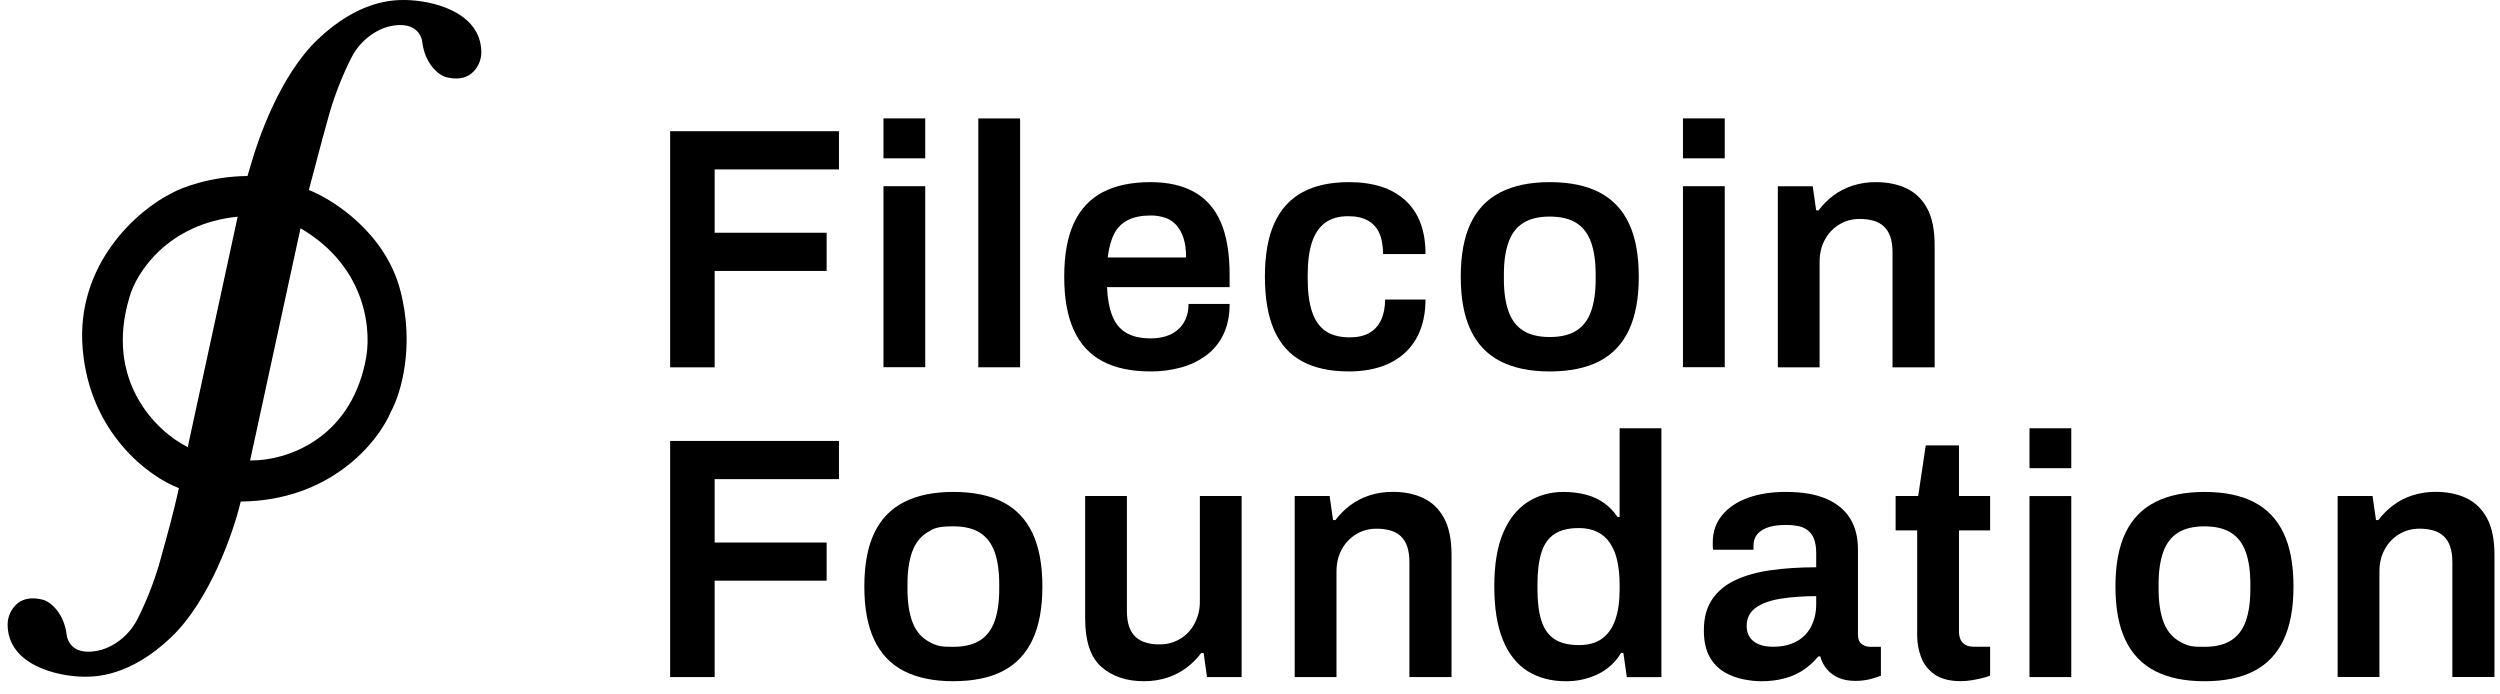 <svg width="173" height="48" viewBox="0 0 173 48" fill="none" xmlns="http://www.w3.org/2000/svg">
<g clip-path="url(#clip0_3274_34973)">
<path d="M46.374 25.419V9.08H58.056V11.724H49.454V16.106H57.203V18.749H49.454V25.419H46.374Z" fill="black"/>
<path fill-rule="evenodd" clip-rule="evenodd" d="M61.136 10.958V8.195H64.026V10.958H61.136ZM61.136 25.413V12.885H64.026V25.412H61.135L61.136 25.413Z" fill="black"/>
<path d="M67.699 25.416V8.195H70.591V25.416H67.699Z" fill="black"/>
<path fill-rule="evenodd" clip-rule="evenodd" d="M79.615 25.703C78.288 25.703 77.182 25.469 76.298 25C75.414 24.532 74.75 23.814 74.308 22.845C73.865 21.876 73.644 20.645 73.644 19.153C73.644 17.645 73.865 16.41 74.308 15.45C74.75 14.49 75.413 13.775 76.298 13.306C77.183 12.838 78.289 12.604 79.615 12.604C80.816 12.604 81.823 12.83 82.635 13.283C83.45 13.735 84.063 14.43 84.473 15.366C84.883 16.303 85.088 17.517 85.089 19.01V19.868H76.606C76.637 20.646 76.756 21.301 76.962 21.832C77.166 22.365 77.486 22.762 77.922 23.023C78.356 23.285 78.928 23.416 79.639 23.416C80.002 23.416 80.342 23.369 80.658 23.274C80.961 23.184 81.243 23.034 81.487 22.832C81.724 22.634 81.91 22.384 82.044 22.083C82.178 21.782 82.246 21.432 82.246 21.034H85.09C85.09 21.828 84.951 22.519 84.675 23.106C84.412 23.678 84.013 24.177 83.513 24.559C82.993 24.953 82.402 25.244 81.772 25.417C81.07 25.614 80.344 25.71 79.615 25.703ZM76.653 17.818H82.079C82.079 17.295 82.02 16.851 81.901 16.485C81.802 16.151 81.632 15.843 81.405 15.579C81.197 15.345 80.931 15.169 80.635 15.068C80.306 14.961 79.962 14.908 79.616 14.912C78.999 14.912 78.482 15.016 78.064 15.222C77.648 15.426 77.31 15.761 77.104 16.175C76.883 16.605 76.733 17.152 76.653 17.818Z" fill="black"/>
<path d="M93.337 25.703C92.042 25.703 90.964 25.469 90.102 25C89.242 24.532 88.598 23.814 88.171 22.845C87.745 21.876 87.532 20.645 87.531 19.153C87.531 17.645 87.749 16.41 88.183 15.45C88.617 14.49 89.265 13.775 90.127 13.306C90.988 12.838 92.058 12.604 93.337 12.604C94.174 12.604 94.917 12.707 95.565 12.913C96.183 13.102 96.753 13.424 97.236 13.854C97.706 14.282 98.068 14.817 98.289 15.413C98.526 16.033 98.645 16.755 98.645 17.58H95.707C95.707 16.993 95.62 16.509 95.447 16.129C95.284 15.76 95.005 15.454 94.653 15.259C94.297 15.06 93.843 14.961 93.29 14.961C92.642 14.961 92.112 15.112 91.703 15.413C91.292 15.715 90.988 16.164 90.79 16.76C90.593 17.355 90.494 18.105 90.493 19.01V19.32C90.493 20.21 90.592 20.956 90.79 21.558C90.988 22.163 91.3 22.611 91.726 22.905C92.152 23.198 92.713 23.345 93.408 23.345C93.946 23.345 94.392 23.245 94.746 23.046C95.107 22.843 95.393 22.531 95.565 22.154C95.754 21.756 95.849 21.28 95.849 20.726H98.645C98.645 21.503 98.526 22.202 98.289 22.822C98.067 23.419 97.711 23.956 97.247 24.393C96.766 24.834 96.197 25.167 95.577 25.369C94.921 25.592 94.174 25.703 93.337 25.703Z" fill="black"/>
<path fill-rule="evenodd" clip-rule="evenodd" d="M107.244 25.704C105.886 25.704 104.748 25.47 103.831 25.001C102.915 24.533 102.228 23.814 101.771 22.846C101.312 21.877 101.083 20.646 101.084 19.153C101.084 17.645 101.313 16.411 101.771 15.45C102.228 14.49 102.915 13.776 103.831 13.307C104.748 12.838 105.885 12.604 107.244 12.604C108.618 12.604 109.759 12.838 110.667 13.307C111.576 13.775 112.259 14.489 112.717 15.449C113.175 16.412 113.404 17.646 113.404 19.153C113.404 20.646 113.175 21.877 112.717 22.846C112.259 23.814 111.576 24.532 110.668 25C109.759 25.468 108.618 25.703 107.244 25.704ZM107.244 23.322C108.003 23.322 108.615 23.175 109.082 22.881C109.547 22.588 109.887 22.144 110.101 21.547C110.313 20.953 110.42 20.21 110.42 19.321V18.987C110.42 18.097 110.314 17.355 110.101 16.76C109.886 16.165 109.547 15.72 109.082 15.427C108.615 15.134 108.003 14.988 107.244 14.987C106.487 14.987 105.875 15.133 105.408 15.427C104.942 15.72 104.603 16.165 104.39 16.762C104.176 17.356 104.069 18.098 104.069 18.987V19.321C104.069 20.21 104.176 20.953 104.39 21.547C104.603 22.144 104.942 22.589 105.408 22.882C105.874 23.176 106.485 23.322 107.244 23.322ZM116.461 10.958V8.195H119.353V10.958H116.461ZM116.461 25.413V12.885H119.353V25.412H116.461V25.413Z" fill="black"/>
<path d="M123.026 25.416V12.889H125.442L125.678 14.557H125.845C126.132 14.174 126.471 13.833 126.852 13.544C127.239 13.251 127.682 13.021 128.179 12.853C128.711 12.681 129.267 12.597 129.825 12.604C130.616 12.604 131.315 12.747 131.922 13.032C132.531 13.318 133.009 13.778 133.356 14.414C133.703 15.049 133.877 15.898 133.877 16.961V25.418H130.963V17.486C130.963 17.041 130.912 16.672 130.809 16.378C130.719 16.107 130.565 15.862 130.359 15.664C130.153 15.478 129.905 15.343 129.637 15.271C129.328 15.188 129.008 15.148 128.688 15.151C128.166 15.152 127.696 15.279 127.279 15.533C126.86 15.787 126.516 16.149 126.284 16.581C126.039 17.026 125.916 17.542 125.916 18.129V25.418H123.026V25.416ZM46.374 46.852V30.514H58.056V33.158H49.454V37.541H57.203V40.184H49.454V46.852H46.374Z" fill="black"/>
<path fill-rule="evenodd" clip-rule="evenodd" d="M65.971 47.14C64.613 47.14 63.476 46.906 62.56 46.438C61.643 45.97 60.956 45.251 60.499 44.281C60.04 43.314 59.811 42.083 59.812 40.59C59.812 39.081 60.041 37.847 60.498 36.886C60.957 35.926 61.644 35.212 62.56 34.743C63.475 34.275 64.613 34.041 65.972 34.041C67.346 34.041 68.487 34.275 69.395 34.743C70.304 35.212 70.987 35.926 71.445 36.886C71.904 37.847 72.133 39.081 72.133 40.59C72.133 42.083 71.904 43.314 71.445 44.281C70.987 45.251 70.304 45.969 69.397 46.437C68.488 46.905 67.347 47.139 65.972 47.139L65.971 47.14ZM65.974 44.759C66.731 44.759 67.342 44.612 67.809 44.318C68.275 44.025 68.615 43.58 68.828 42.983C69.041 42.388 69.147 41.647 69.147 40.758V40.424C69.147 39.534 69.041 38.792 68.828 38.197C68.615 37.602 68.275 37.157 67.809 36.862C67.343 36.57 66.731 36.423 65.974 36.422C64.837 36.421 64.603 36.57 64.137 36.862C63.671 37.157 63.331 37.602 63.118 38.197C62.904 38.792 62.798 39.534 62.798 40.424V40.758C62.798 41.647 62.905 42.389 63.118 42.984C63.331 43.579 63.671 44.023 64.137 44.318C64.835 44.759 65.214 44.759 65.974 44.759Z" fill="black"/>
<path d="M79.143 47.139C77.943 47.139 76.968 46.809 76.216 46.15C75.467 45.492 75.092 44.369 75.092 42.781V34.324H77.982V42.256C77.982 42.701 78.033 43.07 78.136 43.364C78.239 43.657 78.389 43.895 78.587 44.078C78.784 44.261 79.024 44.392 79.309 44.471C79.737 44.589 79.91 44.59 80.258 44.59C80.752 44.597 81.24 44.466 81.664 44.211C82.089 43.957 82.434 43.59 82.662 43.15C82.913 42.677 83.04 42.148 83.03 41.613V34.324H85.92V46.853H83.527L83.29 45.186H83.125C82.838 45.569 82.499 45.91 82.118 46.199C81.716 46.501 81.268 46.734 80.79 46.89C80.258 47.062 79.702 47.145 79.143 47.139ZM89.593 46.853V34.323H92.01L92.247 35.99H92.413C92.697 35.61 93.032 35.273 93.42 34.979C93.806 34.684 94.249 34.454 94.746 34.288C95.278 34.116 95.835 34.031 96.394 34.037C97.184 34.037 97.883 34.18 98.49 34.466C99.099 34.752 99.577 35.213 99.925 35.847C100.271 36.483 100.445 37.333 100.446 38.396V46.851H97.531V38.921C97.531 38.476 97.479 38.106 97.377 37.813C97.288 37.542 97.133 37.297 96.928 37.099C96.721 36.912 96.473 36.778 96.204 36.706C95.895 36.623 95.576 36.583 95.256 36.586C94.735 36.586 94.265 36.713 93.846 36.967C93.427 37.222 93.084 37.584 92.851 38.016C92.607 38.461 92.485 38.976 92.485 39.563V46.851H89.593V46.853Z" fill="black"/>
<path fill-rule="evenodd" clip-rule="evenodd" d="M108.357 47.142C107.346 47.142 106.469 46.911 105.727 46.451C104.985 45.99 104.412 45.276 104.009 44.308C103.607 43.339 103.405 42.092 103.405 40.568C103.405 39.059 103.611 37.825 104.021 36.865C104.432 35.905 105 35.194 105.727 34.733C106.453 34.272 107.275 34.042 108.191 34.042C108.76 34.042 109.282 34.106 109.755 34.233C110.229 34.359 110.648 34.554 111.012 34.816C111.375 35.078 111.684 35.4 111.936 35.781H112.077V29.637H114.969V46.856H112.576L112.338 45.189H112.173C111.796 45.824 111.239 46.333 110.574 46.653C109.882 46.983 109.124 47.15 108.357 47.142ZM109.259 44.64C109.922 44.64 110.459 44.489 110.87 44.187C111.28 43.885 111.584 43.449 111.783 42.877C111.98 42.305 112.078 41.607 112.078 40.781V40.472C112.078 39.852 112.023 39.296 111.912 38.805C111.824 38.363 111.651 37.942 111.404 37.565C111.182 37.239 110.88 36.977 110.526 36.804C110.171 36.629 109.748 36.542 109.259 36.542C108.547 36.542 107.982 36.681 107.564 36.959C107.145 37.236 106.845 37.665 106.663 38.244C106.482 38.825 106.392 39.559 106.392 40.447V40.781C106.392 41.654 106.483 42.377 106.665 42.948C106.845 43.52 107.145 43.945 107.564 44.223C107.983 44.501 108.548 44.64 109.259 44.64ZM121.841 47.14C121.493 47.14 121.095 47.097 120.645 47.009C120.187 46.919 119.747 46.754 119.342 46.52C118.909 46.267 118.552 45.901 118.311 45.46C118.042 44.992 117.908 44.377 117.908 43.614C117.908 42.758 118.098 42.048 118.477 41.483C118.856 40.919 119.389 40.474 120.076 40.149C120.763 39.824 121.585 39.594 122.541 39.458C123.496 39.323 124.543 39.255 125.681 39.255V38.232C125.681 37.867 125.625 37.541 125.515 37.256C125.4 36.965 125.186 36.725 124.91 36.577C124.618 36.41 124.179 36.326 123.595 36.326C123.011 36.326 122.553 36.398 122.22 36.541C121.888 36.683 121.659 36.858 121.534 37.065C121.411 37.257 121.345 37.48 121.343 37.708V38.041H118.548C118.532 37.963 118.524 37.884 118.524 37.804V37.517C118.524 36.803 118.738 36.183 119.164 35.659C119.591 35.135 120.183 34.734 120.942 34.457C121.699 34.179 122.575 34.04 123.571 34.04C124.708 34.04 125.644 34.199 126.38 34.516C127.113 34.834 127.662 35.287 128.026 35.874C128.389 36.462 128.571 37.176 128.571 38.017V43.924C128.571 44.226 128.658 44.44 128.831 44.568C129.005 44.695 129.195 44.758 129.4 44.758H130.159V46.759C129.933 46.844 129.704 46.919 129.472 46.985C129.108 47.079 128.733 47.123 128.357 47.116C127.947 47.116 127.579 47.048 127.255 46.913C126.941 46.785 126.661 46.586 126.438 46.33C126.212 46.069 126.05 45.76 125.964 45.425H125.822C125.553 45.758 125.233 46.056 124.862 46.317C124.465 46.591 124.025 46.797 123.559 46.926C122.999 47.078 122.421 47.15 121.841 47.14ZM122.719 44.755C123.193 44.755 123.615 44.684 123.987 44.541C124.357 44.398 124.665 44.2 124.91 43.945C125.156 43.693 125.345 43.383 125.479 43.017C125.614 42.653 125.681 42.256 125.681 41.826V41.254C124.812 41.254 124.011 41.31 123.276 41.421C122.54 41.532 121.956 41.739 121.522 42.041C121.087 42.343 120.869 42.772 120.87 43.327C120.87 43.612 120.937 43.862 121.072 44.077C121.206 44.291 121.411 44.458 121.687 44.578C121.964 44.697 122.308 44.756 122.719 44.755Z" fill="black"/>
<path d="M135.702 47.136C134.929 47.136 134.321 46.981 133.878 46.672C133.45 46.382 133.123 45.965 132.942 45.481C132.762 45.005 132.669 44.501 132.669 43.992V36.704H131.177V34.323H132.74L133.261 30.822H135.561V34.323H137.717V36.704H135.561V43.706C135.561 44.04 135.648 44.298 135.822 44.48C135.995 44.663 136.256 44.755 136.604 44.755H137.717V46.755C137.528 46.827 137.334 46.887 137.136 46.934C136.897 46.991 136.656 47.039 136.413 47.077C136.178 47.115 135.94 47.135 135.702 47.136Z" fill="black"/>
<path fill-rule="evenodd" clip-rule="evenodd" d="M140.441 32.4V29.637H143.332V32.4H140.441ZM140.441 46.855V34.328H143.332V46.855H140.441ZM152.549 47.142C151.19 47.142 150.053 46.907 149.138 46.439C148.222 45.971 147.535 45.252 147.076 44.283C146.617 43.315 146.388 42.084 146.389 40.591C146.389 39.083 146.618 37.848 147.076 36.887C147.534 35.927 148.221 35.213 149.138 34.745C150.054 34.276 151.191 34.042 152.549 34.042C153.924 34.042 155.065 34.276 155.973 34.745C156.882 35.213 157.565 35.927 158.022 36.887C158.48 37.848 158.709 39.083 158.709 40.591C158.709 42.084 158.48 43.315 158.022 44.283C157.565 45.252 156.882 45.97 155.973 46.438C155.065 46.906 153.924 47.142 152.549 47.142ZM152.55 44.76C153.307 44.76 153.919 44.613 154.386 44.319C154.852 44.026 155.192 43.581 155.406 42.984C155.619 42.389 155.725 41.648 155.725 40.759V40.425C155.725 39.535 155.619 38.793 155.406 38.198C155.193 37.603 154.853 37.158 154.386 36.864C153.92 36.571 153.308 36.424 152.55 36.423C151.792 36.423 151.179 36.57 150.713 36.864C150.247 37.158 149.908 37.603 149.695 38.198C149.482 38.794 149.375 39.536 149.375 40.425V40.759C149.375 41.648 149.482 42.391 149.695 42.985C149.908 43.58 150.247 44.025 150.713 44.319C151.412 44.76 151.792 44.76 152.55 44.76Z" fill="black"/>
<path d="M161.765 46.853V34.322H164.181L164.419 35.989H164.584C164.868 35.609 165.204 35.272 165.591 34.978C165.993 34.676 166.441 34.443 166.919 34.287C167.451 34.115 168.007 34.03 168.566 34.037C169.355 34.037 170.054 34.179 170.663 34.465C171.271 34.752 171.748 35.212 172.096 35.847C172.443 36.483 172.617 37.332 172.617 38.395V46.85H169.703V38.92C169.703 38.475 169.651 38.106 169.548 37.812C169.459 37.541 169.304 37.296 169.099 37.098C168.892 36.911 168.644 36.777 168.375 36.705C168.066 36.622 167.748 36.582 167.428 36.585C166.907 36.585 166.437 36.712 166.018 36.966C165.599 37.221 165.255 37.583 165.022 38.015C164.779 38.46 164.656 38.976 164.656 39.562V46.85H161.765V46.853ZM28.004 0C27.229 0 24.852 0 21.987 2.728C19.316 5.274 17.834 9.787 17.443 11.115L17.42 11.197L17.125 12.18C14.582 12.201 12.561 12.976 11.846 13.386C9.511 14.549 5.228 18.29 5.721 24.139C6.21 29.946 10.259 32.969 12.381 33.78C12.028 35.39 11.591 36.971 11.125 38.646L10.996 39.106C10.616 40.382 10.124 41.622 9.527 42.812C8.772 44.322 7.401 44.919 6.78 45.025C6.076 45.17 5.516 45.099 5.129 44.823C4.987 44.715 4.867 44.58 4.778 44.424C4.689 44.269 4.633 44.098 4.612 43.92C4.432 42.439 3.511 41.651 2.974 41.502C2.258 41.318 1.668 41.398 1.221 41.744C1.008 41.922 0.835 42.145 0.715 42.396C0.595 42.647 0.531 42.922 0.527 43.2C0.527 46.039 3.995 46.814 5.824 46.829C6.6 46.829 8.976 46.829 11.841 44.102C14.501 41.567 16.146 36.876 16.658 34.706C22.859 34.654 26.17 30.608 27.056 28.478C27.73 27.263 28.736 23.936 27.682 20.024C26.643 16.147 23.133 13.845 21.372 13.146L21.89 11.199L21.901 11.15C22.159 10.155 22.435 9.15 22.704 8.182L22.833 7.722C23.214 6.446 23.705 5.205 24.302 4.016C25.059 2.507 26.43 1.909 27.049 1.803C27.755 1.662 28.309 1.734 28.698 2.015C28.843 2.121 28.965 2.257 29.055 2.412C29.145 2.568 29.202 2.74 29.223 2.919C29.404 4.4 30.323 5.186 30.861 5.336C31.577 5.521 32.167 5.439 32.614 5.095C32.828 4.917 33 4.694 33.12 4.442C33.24 4.191 33.304 3.916 33.308 3.637C33.304 0.789 29.837 0.012 28.004 0ZM16.447 14.995L12.992 30.94C10.794 29.846 7.233 26.341 8.951 20.593C9.426 18.863 11.605 15.484 16.447 14.995ZM25.27 25.093C24.133 30.473 19.753 31.863 17.426 31.863H17.307L20.796 15.797C25.447 18.51 25.759 23.058 25.268 25.092L25.27 25.093Z" fill="black"/>
</g>
<defs>
<clipPath id="clip0_3274_34973">
<rect width="172.098" height="48" fill="white" transform="translate(0.527)"/>
</clipPath>
</defs>
</svg>
